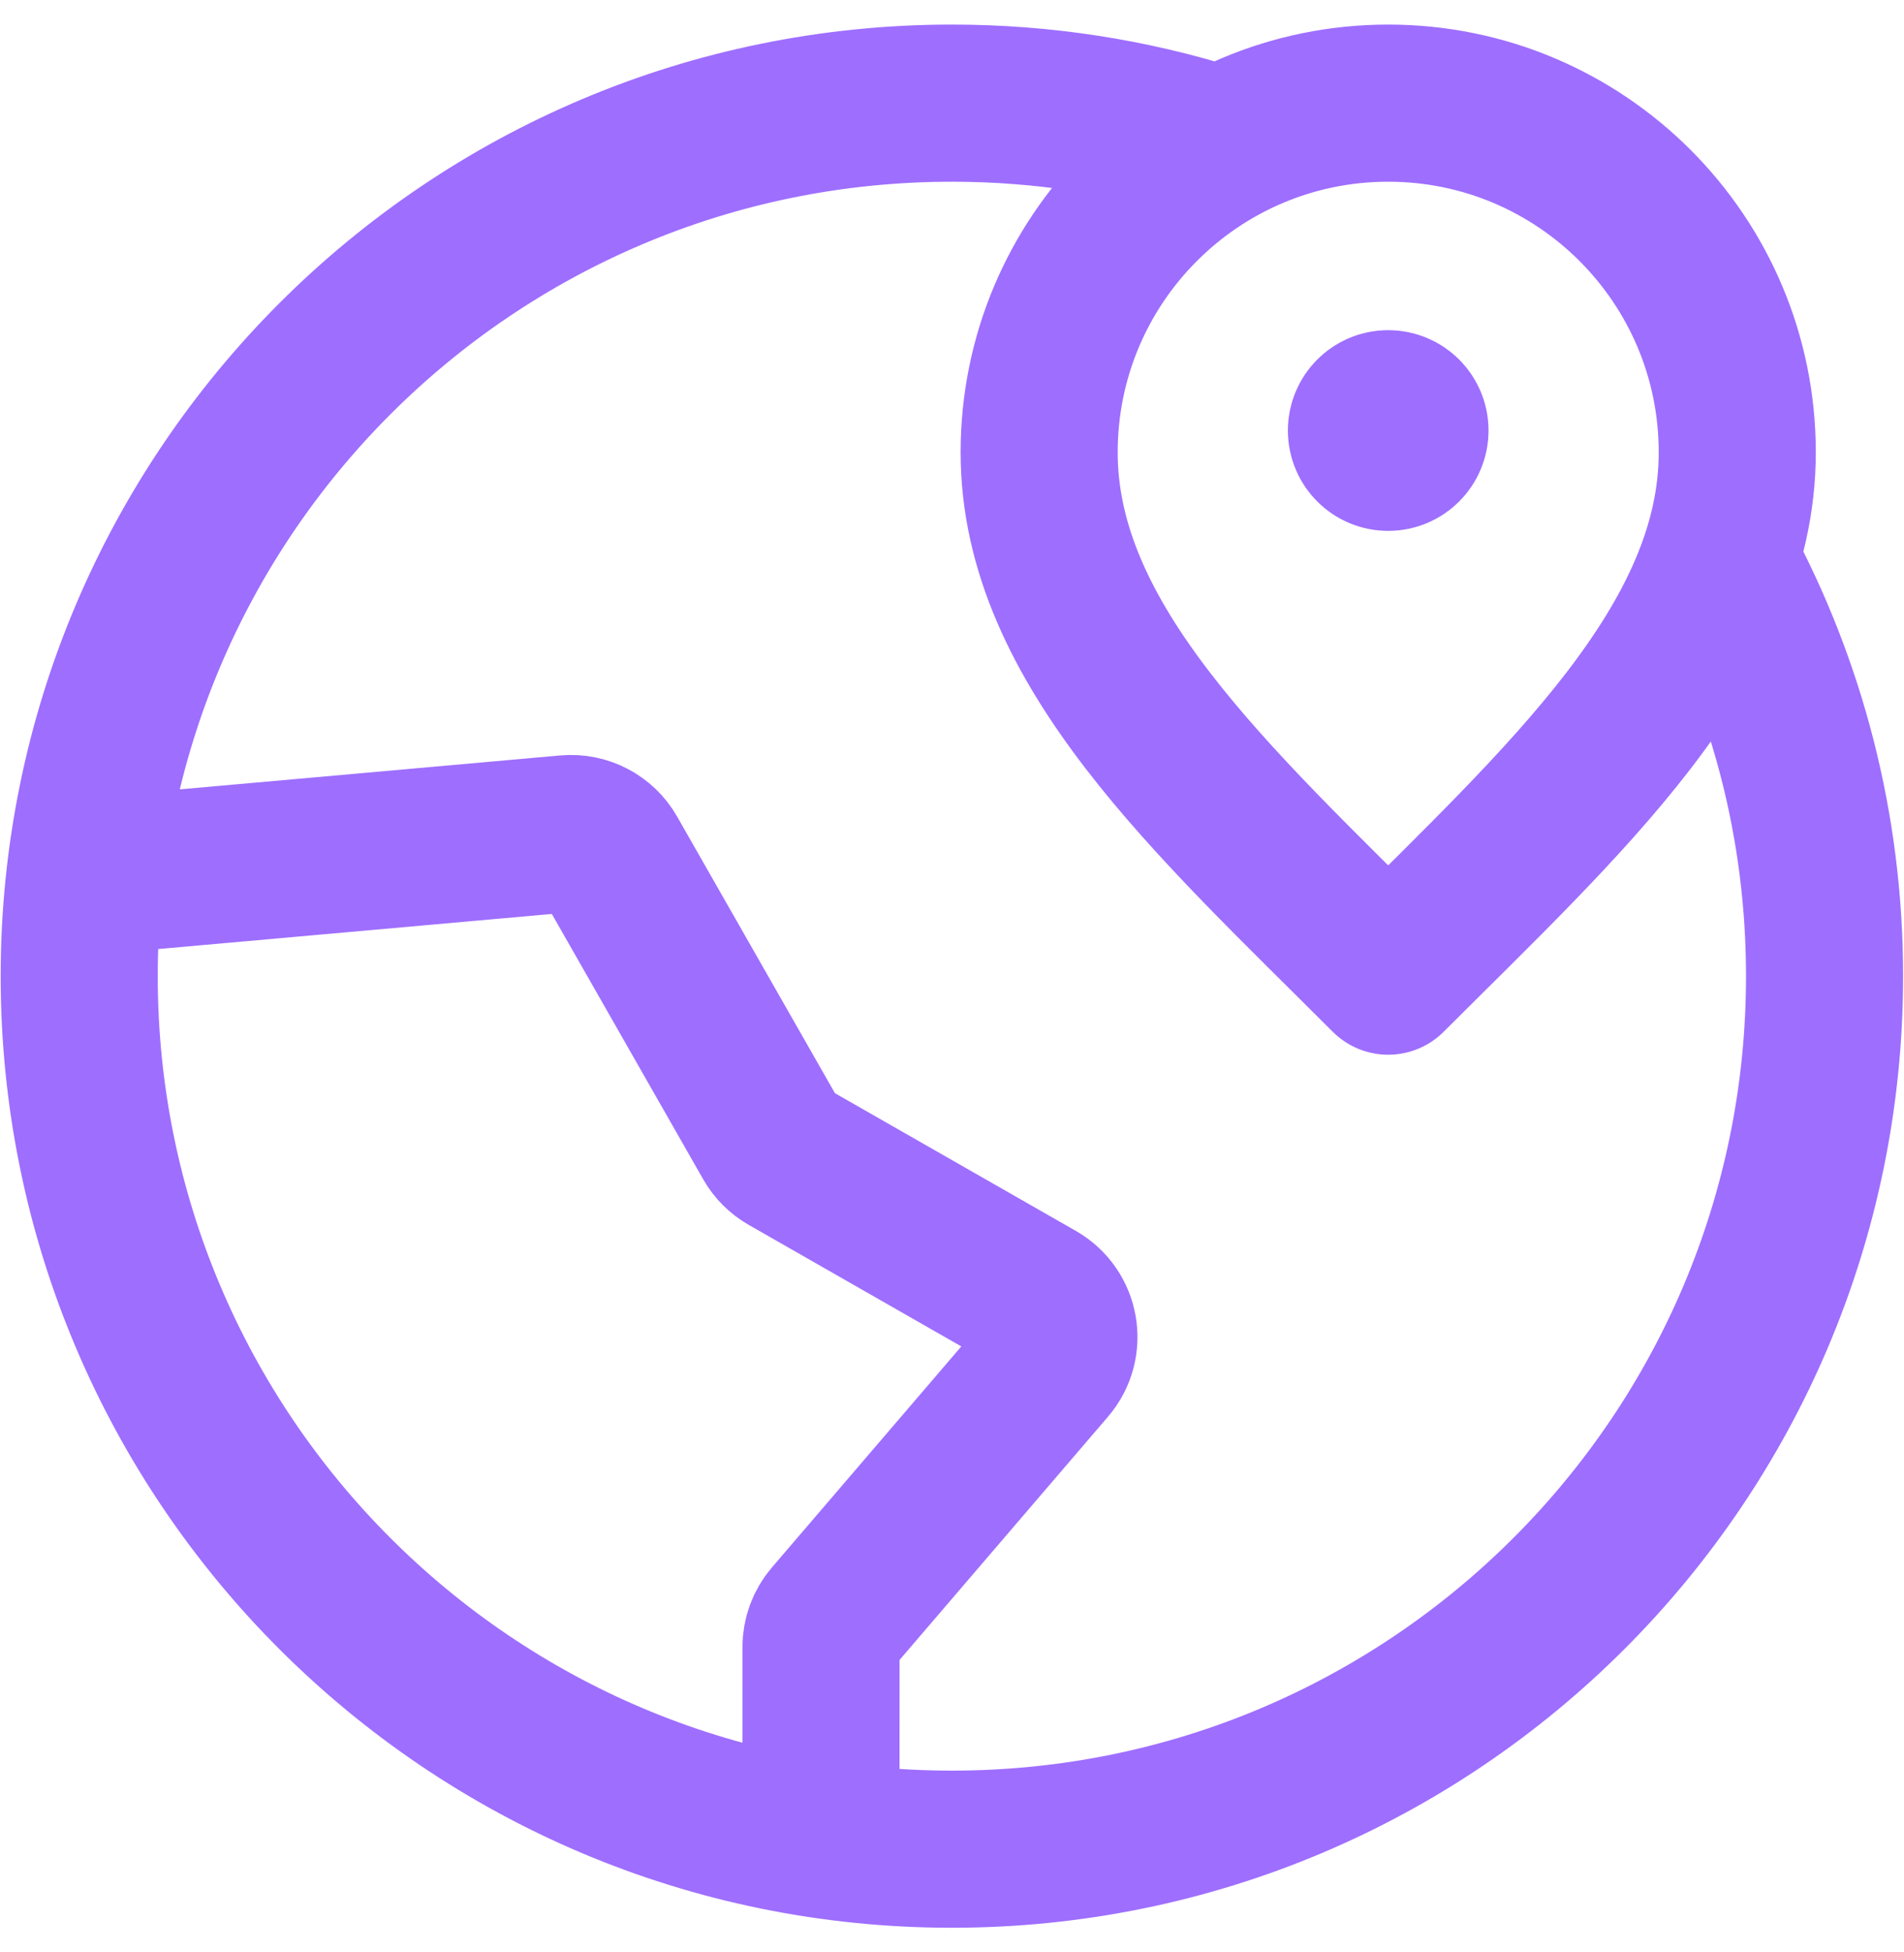 <svg width="40" height="41" viewBox="0 0 40 41" fill="none" xmlns="http://www.w3.org/2000/svg">
<path d="M25.497 3.005C23.761 2.46 21.914 2.166 19.997 2.166C9.872 2.166 1.664 10.374 1.664 20.499C1.664 30.625 9.872 38.833 19.997 38.833C30.123 38.833 38.331 30.625 38.331 20.499C38.331 17.355 37.539 14.395 36.144 11.808M29.164 9.041H29.173M17.247 38.628L17.248 34.588C17.248 34.37 17.326 34.158 17.468 33.992L22.026 28.675C22.4 28.238 22.284 27.568 21.784 27.282L16.548 24.29C16.406 24.209 16.288 24.091 16.207 23.949L12.793 17.967C12.616 17.655 12.273 17.476 11.916 17.508L1.782 18.411M36.497 9.499C36.497 13.549 32.831 16.833 29.164 20.499C25.497 16.833 21.831 13.549 21.831 9.499C21.831 5.449 25.114 2.166 29.164 2.166C33.214 2.166 36.497 5.449 36.497 9.499ZM29.622 9.041C29.622 9.294 29.417 9.499 29.164 9.499C28.911 9.499 28.706 9.294 28.706 9.041C28.706 8.788 28.911 8.583 29.164 8.583C29.417 8.583 29.622 8.788 29.622 9.041Z" stroke="#9E6EFF" stroke-width="3.3" stroke-linecap="round" stroke-linejoin="round"/>
</svg>

